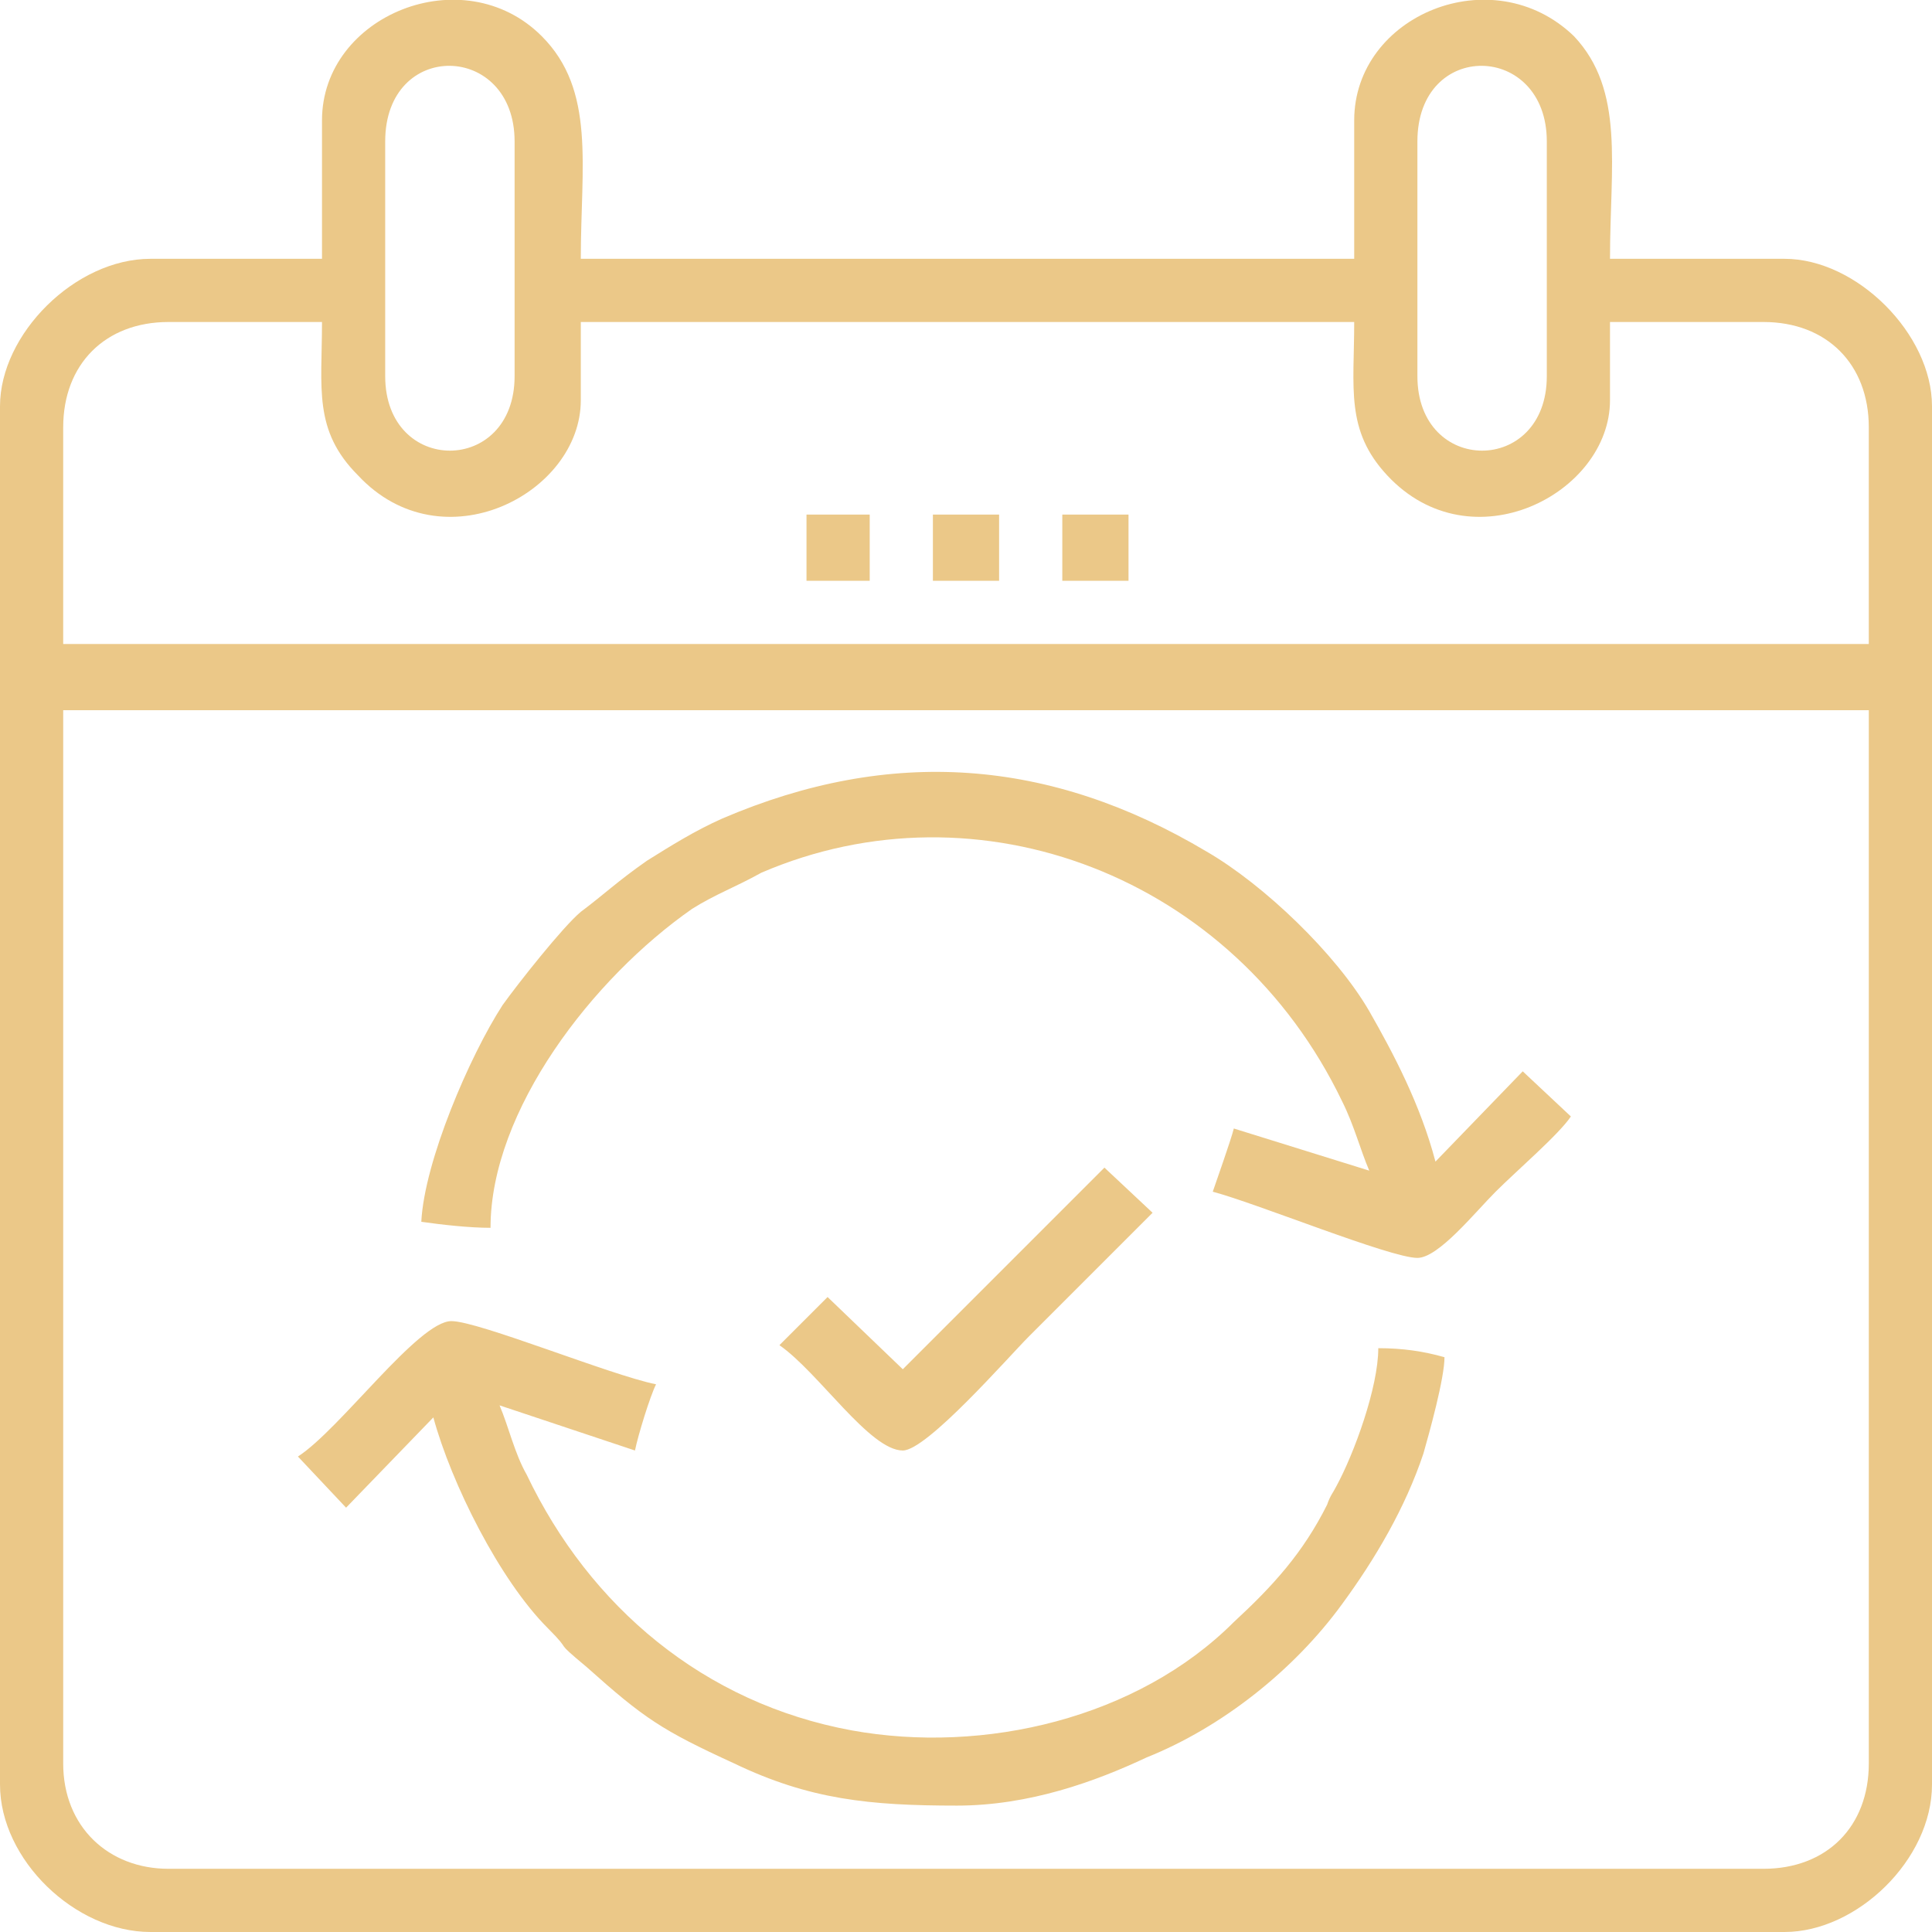<?xml version="1.0" encoding="UTF-8"?> <!-- Creator: CorelDRAW 2018 (64-Bit) --> <svg xmlns="http://www.w3.org/2000/svg" xmlns:xlink="http://www.w3.org/1999/xlink" xml:space="preserve" width="243px" height="243px" style="shape-rendering:geometricPrecision; text-rendering:geometricPrecision; image-rendering:optimizeQuality; fill-rule:evenodd; clip-rule:evenodd" viewBox="0 0 6.42 6.42"> <defs> <style type="text/css"> <![CDATA[ .fil0 {fill:#EBC888} ]]> </style> </defs> <g id="Слой_x0020_1">  <path class="fil0" d="M0.21 5.86l0 -3.5 6 0 0 3.5c0,0.21 -0.14,0.35 -0.35,0.35l-5.3 0c-0.2,0 -0.35,-0.14 -0.35,-0.35zm3.32 -3.93l0.22 0 0 -0.22 -0.22 0 0 0.22zm-0.43 0l0.22 0 0 -0.22 -0.22 0 0 0.22zm-0.42 0l0.21 0 0 -0.22 -0.21 0 0 0.22zm0.32 2.62l-0.25 -0.24 -0.16 0.16c0.13,0.09 0.3,0.35 0.41,0.35 0.08,0 0.35,-0.31 0.42,-0.38l0.41 -0.41 -0.16 -0.15 -0.67 0.67zm-2.01 0.29l0.16 0.17 0.29 -0.3c0.06,0.22 0.22,0.54 0.38,0.7 0.09,0.09 0.01,0.03 0.13,0.13 0.19,0.17 0.25,0.21 0.49,0.32 0.25,0.12 0.45,0.14 0.74,0.14 0.24,0 0.46,-0.08 0.63,-0.16 0.25,-0.1 0.49,-0.29 0.65,-0.51 0.11,-0.15 0.21,-0.32 0.27,-0.5 0.02,-0.07 0.07,-0.25 0.07,-0.32 -0.07,-0.02 -0.14,-0.03 -0.22,-0.03 0,0.13 -0.08,0.35 -0.14,0.46 -0.01,0.02 -0.02,0.03 -0.03,0.06 -0.08,0.16 -0.18,0.27 -0.31,0.39 -0.32,0.32 -0.83,0.44 -1.27,0.36 -0.49,-0.09 -0.87,-0.41 -1.08,-0.85 -0.04,-0.07 -0.06,-0.16 -0.09,-0.23l0.45 0.15c0.01,-0.05 0.05,-0.18 0.07,-0.22 -0.15,-0.03 -0.59,-0.21 -0.68,-0.21 -0.11,0 -0.37,0.36 -0.51,0.45zm0.41 -0.78c0.07,0.01 0.16,0.02 0.23,0.02 0,-0.39 0.34,-0.83 0.67,-1.06 0.08,-0.05 0.14,-0.07 0.23,-0.12 0.72,-0.31 1.57,0.01 1.93,0.76 0.04,0.08 0.06,0.16 0.09,0.23l-0.45 -0.14c-0.01,0.04 -0.06,0.18 -0.07,0.21 0.15,0.04 0.59,0.22 0.68,0.22 0.07,0 0.19,-0.15 0.26,-0.22 0.07,-0.07 0.21,-0.19 0.25,-0.25l-0.16 -0.15 -0.29 0.3c-0.05,-0.19 -0.14,-0.36 -0.22,-0.5 -0.11,-0.19 -0.35,-0.42 -0.54,-0.53 -0.52,-0.31 -1.05,-0.35 -1.61,-0.11 -0.09,0.04 -0.17,0.09 -0.25,0.14 -0.1,0.07 -0.14,0.11 -0.22,0.17 -0.06,0.05 -0.21,0.24 -0.26,0.31 -0.11,0.17 -0.26,0.52 -0.27,0.72zm-1.19 -2.64c0,-0.21 0.14,-0.35 0.35,-0.35l0.51 0c0,0.22 -0.03,0.36 0.12,0.51 0.28,0.3 0.74,0.06 0.74,-0.25l0 -0.26 2.57 0c0,0.22 -0.03,0.36 0.11,0.51 0.28,0.3 0.74,0.06 0.74,-0.25l0 -0.26 0.51 0c0.21,0 0.35,0.14 0.35,0.35l0 0.72 -6 0 0 -0.72zm4.5 -0.17l0 -0.78c0,-0.34 0.43,-0.33 0.43,0l0 0.78c0,0.33 -0.43,0.33 -0.43,0zm-3.43 0l0 -0.78c0,-0.34 0.43,-0.33 0.43,0l0 0.78c0,0.33 -0.43,0.33 -0.43,0zm-0.21 -0.85l0 0.46 -0.57 0c-0.25,0 -0.5,0.25 -0.5,0.49l0 4.58c0,0.25 0.25,0.49 0.5,0.49l5.43 0c0.24,0 0.49,-0.24 0.49,-0.49l0 -4.58c0,-0.24 -0.25,-0.49 -0.49,-0.49l-0.58 0c0,-0.31 0.05,-0.56 -0.12,-0.74 -0.27,-0.26 -0.73,-0.07 -0.73,0.28l0 0.46 -2.57 0c0,-0.31 0.05,-0.56 -0.13,-0.74 -0.26,-0.26 -0.73,-0.07 -0.73,0.28z"></path> </g> </svg> 